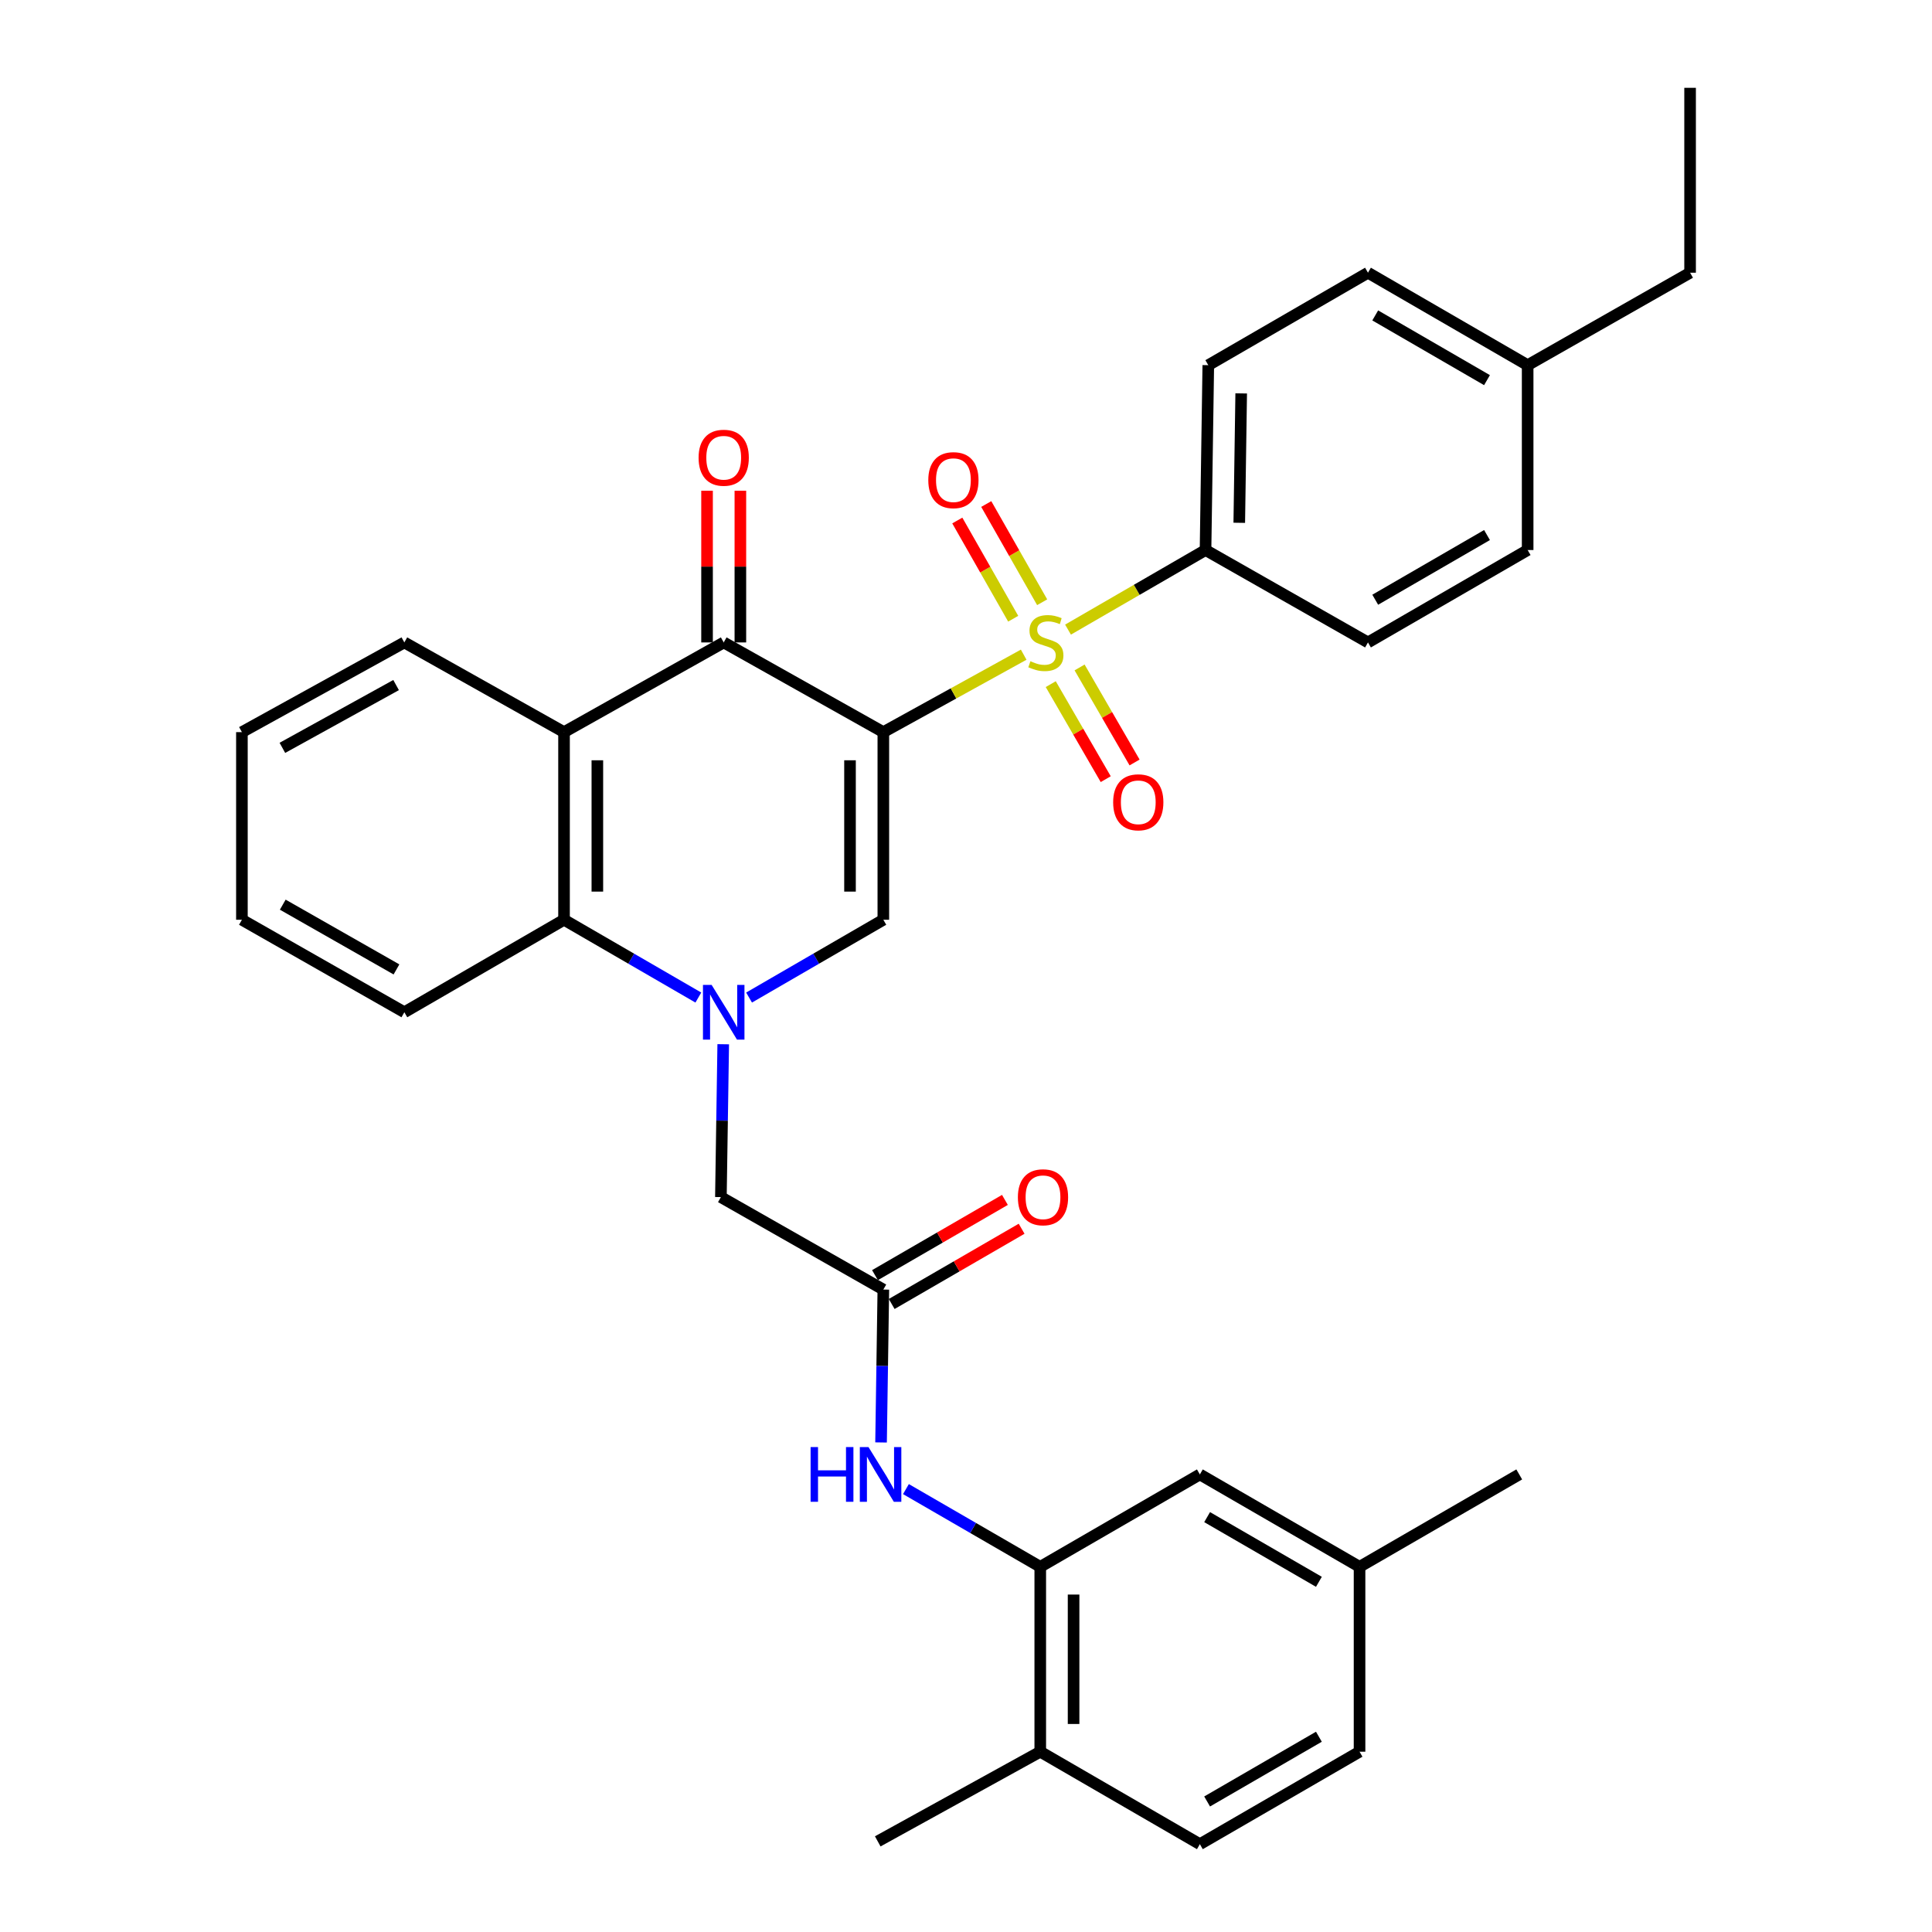 <?xml version='1.0' encoding='iso-8859-1'?>
<svg version='1.1' baseProfile='full'
              xmlns='http://www.w3.org/2000/svg'
                      xmlns:rdkit='http://www.rdkit.org/xml'
                      xmlns:xlink='http://www.w3.org/1999/xlink'
                  xml:space='preserve'
width='1000px' height='1000px' viewBox='0 0 1000 1000'>
<!-- END OF HEADER -->
<rect style='opacity:1.0;fill:#FFFFFF;stroke:none' width='1000' height='1000' x='0' y='0'> </rect>
<path class='bond-0' d='M 457.213,378.951 L 493.535,358.906' style='fill:none;fill-rule:evenodd;stroke:#000000;stroke-width:6px;stroke-linecap:butt;stroke-linejoin:miter;stroke-opacity:1' />
<path class='bond-0' d='M 493.535,358.906 L 529.858,338.86' style='fill:none;fill-rule:evenodd;stroke:#CCCC00;stroke-width:6px;stroke-linecap:butt;stroke-linejoin:miter;stroke-opacity:1' />
<path class='bond-2' d='M 457.213,378.951 L 457.213,476.062' style='fill:none;fill-rule:evenodd;stroke:#000000;stroke-width:6px;stroke-linecap:butt;stroke-linejoin:miter;stroke-opacity:1' />
<path class='bond-2' d='M 439.964,393.518 L 439.964,461.496' style='fill:none;fill-rule:evenodd;stroke:#000000;stroke-width:6px;stroke-linecap:butt;stroke-linejoin:miter;stroke-opacity:1' />
<path class='bond-3' d='M 457.213,378.951 L 374.591,332.523' style='fill:none;fill-rule:evenodd;stroke:#000000;stroke-width:6px;stroke-linecap:butt;stroke-linejoin:miter;stroke-opacity:1' />
<path class='bond-9' d='M 552.807,325.887 L 588.394,305.291' style='fill:none;fill-rule:evenodd;stroke:#CCCC00;stroke-width:6px;stroke-linecap:butt;stroke-linejoin:miter;stroke-opacity:1' />
<path class='bond-9' d='M 588.394,305.291 L 623.981,284.696' style='fill:none;fill-rule:evenodd;stroke:#000000;stroke-width:6px;stroke-linecap:butt;stroke-linejoin:miter;stroke-opacity:1' />
<path class='bond-11' d='M 543.866,354.11 L 558.095,378.702' style='fill:none;fill-rule:evenodd;stroke:#CCCC00;stroke-width:6px;stroke-linecap:butt;stroke-linejoin:miter;stroke-opacity:1' />
<path class='bond-11' d='M 558.095,378.702 L 572.324,403.294' style='fill:none;fill-rule:evenodd;stroke:#FF0000;stroke-width:6px;stroke-linecap:butt;stroke-linejoin:miter;stroke-opacity:1' />
<path class='bond-11' d='M 558.796,345.472 L 573.025,370.064' style='fill:none;fill-rule:evenodd;stroke:#CCCC00;stroke-width:6px;stroke-linecap:butt;stroke-linejoin:miter;stroke-opacity:1' />
<path class='bond-11' d='M 573.025,370.064 L 587.254,394.656' style='fill:none;fill-rule:evenodd;stroke:#FF0000;stroke-width:6px;stroke-linecap:butt;stroke-linejoin:miter;stroke-opacity:1' />
<path class='bond-12' d='M 539.422,311.718 L 524.954,286.3' style='fill:none;fill-rule:evenodd;stroke:#CCCC00;stroke-width:6px;stroke-linecap:butt;stroke-linejoin:miter;stroke-opacity:1' />
<path class='bond-12' d='M 524.954,286.3 L 510.486,260.881' style='fill:none;fill-rule:evenodd;stroke:#FF0000;stroke-width:6px;stroke-linecap:butt;stroke-linejoin:miter;stroke-opacity:1' />
<path class='bond-12' d='M 524.431,320.251 L 509.963,294.832' style='fill:none;fill-rule:evenodd;stroke:#CCCC00;stroke-width:6px;stroke-linecap:butt;stroke-linejoin:miter;stroke-opacity:1' />
<path class='bond-12' d='M 509.963,294.832 L 495.495,269.414' style='fill:none;fill-rule:evenodd;stroke:#FF0000;stroke-width:6px;stroke-linecap:butt;stroke-linejoin:miter;stroke-opacity:1' />
<path class='bond-1' d='M 387.719,516.331 L 422.466,496.197' style='fill:none;fill-rule:evenodd;stroke:#0000FF;stroke-width:6px;stroke-linecap:butt;stroke-linejoin:miter;stroke-opacity:1' />
<path class='bond-1' d='M 422.466,496.197 L 457.213,476.062' style='fill:none;fill-rule:evenodd;stroke:#000000;stroke-width:6px;stroke-linecap:butt;stroke-linejoin:miter;stroke-opacity:1' />
<path class='bond-10' d='M 374.339,540.49 L 373.737,580.055' style='fill:none;fill-rule:evenodd;stroke:#0000FF;stroke-width:6px;stroke-linecap:butt;stroke-linejoin:miter;stroke-opacity:1' />
<path class='bond-10' d='M 373.737,580.055 L 373.135,619.621' style='fill:none;fill-rule:evenodd;stroke:#000000;stroke-width:6px;stroke-linecap:butt;stroke-linejoin:miter;stroke-opacity:1' />
<path class='bond-33' d='M 361.463,516.333 L 326.702,496.198' style='fill:none;fill-rule:evenodd;stroke:#0000FF;stroke-width:6px;stroke-linecap:butt;stroke-linejoin:miter;stroke-opacity:1' />
<path class='bond-33' d='M 326.702,496.198 L 291.941,476.062' style='fill:none;fill-rule:evenodd;stroke:#000000;stroke-width:6px;stroke-linecap:butt;stroke-linejoin:miter;stroke-opacity:1' />
<path class='bond-4' d='M 374.591,332.523 L 291.941,378.951' style='fill:none;fill-rule:evenodd;stroke:#000000;stroke-width:6px;stroke-linecap:butt;stroke-linejoin:miter;stroke-opacity:1' />
<path class='bond-13' d='M 383.216,332.523 L 383.216,293.258' style='fill:none;fill-rule:evenodd;stroke:#000000;stroke-width:6px;stroke-linecap:butt;stroke-linejoin:miter;stroke-opacity:1' />
<path class='bond-13' d='M 383.216,293.258 L 383.216,253.992' style='fill:none;fill-rule:evenodd;stroke:#FF0000;stroke-width:6px;stroke-linecap:butt;stroke-linejoin:miter;stroke-opacity:1' />
<path class='bond-13' d='M 365.967,332.523 L 365.967,293.258' style='fill:none;fill-rule:evenodd;stroke:#000000;stroke-width:6px;stroke-linecap:butt;stroke-linejoin:miter;stroke-opacity:1' />
<path class='bond-13' d='M 365.967,293.258 L 365.967,253.992' style='fill:none;fill-rule:evenodd;stroke:#FF0000;stroke-width:6px;stroke-linecap:butt;stroke-linejoin:miter;stroke-opacity:1' />
<path class='bond-5' d='M 291.941,378.951 L 291.941,476.062' style='fill:none;fill-rule:evenodd;stroke:#000000;stroke-width:6px;stroke-linecap:butt;stroke-linejoin:miter;stroke-opacity:1' />
<path class='bond-5' d='M 309.189,393.518 L 309.189,461.496' style='fill:none;fill-rule:evenodd;stroke:#000000;stroke-width:6px;stroke-linecap:butt;stroke-linejoin:miter;stroke-opacity:1' />
<path class='bond-21' d='M 291.941,378.951 L 209.29,332.523' style='fill:none;fill-rule:evenodd;stroke:#000000;stroke-width:6px;stroke-linecap:butt;stroke-linejoin:miter;stroke-opacity:1' />
<path class='bond-26' d='M 291.941,476.062 L 209.29,523.938' style='fill:none;fill-rule:evenodd;stroke:#000000;stroke-width:6px;stroke-linecap:butt;stroke-linejoin:miter;stroke-opacity:1' />
<path class='bond-6' d='M 457.213,667.477 L 373.135,619.621' style='fill:none;fill-rule:evenodd;stroke:#000000;stroke-width:6px;stroke-linecap:butt;stroke-linejoin:miter;stroke-opacity:1' />
<path class='bond-8' d='M 457.213,667.477 L 456.623,707.042' style='fill:none;fill-rule:evenodd;stroke:#000000;stroke-width:6px;stroke-linecap:butt;stroke-linejoin:miter;stroke-opacity:1' />
<path class='bond-8' d='M 456.623,707.042 L 456.032,746.608' style='fill:none;fill-rule:evenodd;stroke:#0000FF;stroke-width:6px;stroke-linecap:butt;stroke-linejoin:miter;stroke-opacity:1' />
<path class='bond-16' d='M 461.535,674.94 L 495.162,655.467' style='fill:none;fill-rule:evenodd;stroke:#000000;stroke-width:6px;stroke-linecap:butt;stroke-linejoin:miter;stroke-opacity:1' />
<path class='bond-16' d='M 495.162,655.467 L 528.789,635.995' style='fill:none;fill-rule:evenodd;stroke:#FF0000;stroke-width:6px;stroke-linecap:butt;stroke-linejoin:miter;stroke-opacity:1' />
<path class='bond-16' d='M 452.891,660.013 L 486.518,640.541' style='fill:none;fill-rule:evenodd;stroke:#000000;stroke-width:6px;stroke-linecap:butt;stroke-linejoin:miter;stroke-opacity:1' />
<path class='bond-16' d='M 486.518,640.541 L 520.145,621.068' style='fill:none;fill-rule:evenodd;stroke:#FF0000;stroke-width:6px;stroke-linecap:butt;stroke-linejoin:miter;stroke-opacity:1' />
<path class='bond-7' d='M 538.436,810.987 L 503.674,790.872' style='fill:none;fill-rule:evenodd;stroke:#000000;stroke-width:6px;stroke-linecap:butt;stroke-linejoin:miter;stroke-opacity:1' />
<path class='bond-7' d='M 503.674,790.872 L 468.913,770.756' style='fill:none;fill-rule:evenodd;stroke:#0000FF;stroke-width:6px;stroke-linecap:butt;stroke-linejoin:miter;stroke-opacity:1' />
<path class='bond-14' d='M 538.436,810.987 L 538.436,906.68' style='fill:none;fill-rule:evenodd;stroke:#000000;stroke-width:6px;stroke-linecap:butt;stroke-linejoin:miter;stroke-opacity:1' />
<path class='bond-14' d='M 555.685,825.341 L 555.685,892.326' style='fill:none;fill-rule:evenodd;stroke:#000000;stroke-width:6px;stroke-linecap:butt;stroke-linejoin:miter;stroke-opacity:1' />
<path class='bond-15' d='M 538.436,810.987 L 621.049,763.16' style='fill:none;fill-rule:evenodd;stroke:#000000;stroke-width:6px;stroke-linecap:butt;stroke-linejoin:miter;stroke-opacity:1' />
<path class='bond-17' d='M 623.981,284.696 L 625.409,189.013' style='fill:none;fill-rule:evenodd;stroke:#000000;stroke-width:6px;stroke-linecap:butt;stroke-linejoin:miter;stroke-opacity:1' />
<path class='bond-17' d='M 641.442,270.601 L 642.441,203.623' style='fill:none;fill-rule:evenodd;stroke:#000000;stroke-width:6px;stroke-linecap:butt;stroke-linejoin:miter;stroke-opacity:1' />
<path class='bond-18' d='M 623.981,284.696 L 708.059,332.523' style='fill:none;fill-rule:evenodd;stroke:#000000;stroke-width:6px;stroke-linecap:butt;stroke-linejoin:miter;stroke-opacity:1' />
<path class='bond-19' d='M 538.436,906.68 L 621.049,954.545' style='fill:none;fill-rule:evenodd;stroke:#000000;stroke-width:6px;stroke-linecap:butt;stroke-linejoin:miter;stroke-opacity:1' />
<path class='bond-27' d='M 538.436,906.68 L 454.319,953.089' style='fill:none;fill-rule:evenodd;stroke:#000000;stroke-width:6px;stroke-linecap:butt;stroke-linejoin:miter;stroke-opacity:1' />
<path class='bond-20' d='M 621.049,763.16 L 703.699,810.987' style='fill:none;fill-rule:evenodd;stroke:#000000;stroke-width:6px;stroke-linecap:butt;stroke-linejoin:miter;stroke-opacity:1' />
<path class='bond-20' d='M 624.807,785.263 L 682.663,818.742' style='fill:none;fill-rule:evenodd;stroke:#000000;stroke-width:6px;stroke-linecap:butt;stroke-linejoin:miter;stroke-opacity:1' />
<path class='bond-24' d='M 625.409,189.013 L 708.059,141.157' style='fill:none;fill-rule:evenodd;stroke:#000000;stroke-width:6px;stroke-linecap:butt;stroke-linejoin:miter;stroke-opacity:1' />
<path class='bond-23' d='M 708.059,332.523 L 790.71,284.696' style='fill:none;fill-rule:evenodd;stroke:#000000;stroke-width:6px;stroke-linecap:butt;stroke-linejoin:miter;stroke-opacity:1' />
<path class='bond-23' d='M 711.818,310.42 L 769.673,276.941' style='fill:none;fill-rule:evenodd;stroke:#000000;stroke-width:6px;stroke-linecap:butt;stroke-linejoin:miter;stroke-opacity:1' />
<path class='bond-36' d='M 621.049,954.545 L 703.699,906.68' style='fill:none;fill-rule:evenodd;stroke:#000000;stroke-width:6px;stroke-linecap:butt;stroke-linejoin:miter;stroke-opacity:1' />
<path class='bond-36' d='M 624.802,932.439 L 682.657,898.933' style='fill:none;fill-rule:evenodd;stroke:#000000;stroke-width:6px;stroke-linecap:butt;stroke-linejoin:miter;stroke-opacity:1' />
<path class='bond-22' d='M 703.699,810.987 L 703.699,906.68' style='fill:none;fill-rule:evenodd;stroke:#000000;stroke-width:6px;stroke-linecap:butt;stroke-linejoin:miter;stroke-opacity:1' />
<path class='bond-29' d='M 703.699,810.987 L 786.35,763.16' style='fill:none;fill-rule:evenodd;stroke:#000000;stroke-width:6px;stroke-linecap:butt;stroke-linejoin:miter;stroke-opacity:1' />
<path class='bond-30' d='M 209.29,332.523 L 125.211,378.951' style='fill:none;fill-rule:evenodd;stroke:#000000;stroke-width:6px;stroke-linecap:butt;stroke-linejoin:miter;stroke-opacity:1' />
<path class='bond-30' d='M 205.016,354.587 L 146.161,387.087' style='fill:none;fill-rule:evenodd;stroke:#000000;stroke-width:6px;stroke-linecap:butt;stroke-linejoin:miter;stroke-opacity:1' />
<path class='bond-25' d='M 790.71,284.696 L 790.71,189.013' style='fill:none;fill-rule:evenodd;stroke:#000000;stroke-width:6px;stroke-linecap:butt;stroke-linejoin:miter;stroke-opacity:1' />
<path class='bond-35' d='M 708.059,141.157 L 790.71,189.013' style='fill:none;fill-rule:evenodd;stroke:#000000;stroke-width:6px;stroke-linecap:butt;stroke-linejoin:miter;stroke-opacity:1' />
<path class='bond-35' d='M 711.814,163.262 L 769.669,196.762' style='fill:none;fill-rule:evenodd;stroke:#000000;stroke-width:6px;stroke-linecap:butt;stroke-linejoin:miter;stroke-opacity:1' />
<path class='bond-28' d='M 790.71,189.013 L 874.789,141.157' style='fill:none;fill-rule:evenodd;stroke:#000000;stroke-width:6px;stroke-linecap:butt;stroke-linejoin:miter;stroke-opacity:1' />
<path class='bond-34' d='M 209.29,523.938 L 125.211,476.062' style='fill:none;fill-rule:evenodd;stroke:#000000;stroke-width:6px;stroke-linecap:butt;stroke-linejoin:miter;stroke-opacity:1' />
<path class='bond-34' d='M 205.213,501.767 L 146.358,468.254' style='fill:none;fill-rule:evenodd;stroke:#000000;stroke-width:6px;stroke-linecap:butt;stroke-linejoin:miter;stroke-opacity:1' />
<path class='bond-32' d='M 874.789,141.157 L 874.789,45.455' style='fill:none;fill-rule:evenodd;stroke:#000000;stroke-width:6px;stroke-linecap:butt;stroke-linejoin:miter;stroke-opacity:1' />
<path class='bond-31' d='M 125.211,378.951 L 125.211,476.062' style='fill:none;fill-rule:evenodd;stroke:#000000;stroke-width:6px;stroke-linecap:butt;stroke-linejoin:miter;stroke-opacity:1' />
<path  class='atom-1' d='M 533.34 342.243
Q 533.66 342.363, 534.98 342.923
Q 536.3 343.483, 537.74 343.843
Q 539.22 344.163, 540.66 344.163
Q 543.34 344.163, 544.9 342.883
Q 546.46 341.563, 546.46 339.283
Q 546.46 337.723, 545.66 336.763
Q 544.9 335.803, 543.7 335.283
Q 542.5 334.763, 540.5 334.163
Q 537.98 333.403, 536.46 332.683
Q 534.98 331.963, 533.9 330.443
Q 532.86 328.923, 532.86 326.363
Q 532.86 322.803, 535.26 320.603
Q 537.7 318.403, 542.5 318.403
Q 545.78 318.403, 549.5 319.963
L 548.58 323.043
Q 545.18 321.643, 542.62 321.643
Q 539.86 321.643, 538.34 322.803
Q 536.82 323.923, 536.86 325.883
Q 536.86 327.403, 537.62 328.323
Q 538.42 329.243, 539.54 329.763
Q 540.7 330.283, 542.62 330.883
Q 545.18 331.683, 546.7 332.483
Q 548.22 333.283, 549.3 334.923
Q 550.42 336.523, 550.42 339.283
Q 550.42 343.203, 547.78 345.323
Q 545.18 347.403, 540.82 347.403
Q 538.3 347.403, 536.38 346.843
Q 534.5 346.323, 532.26 345.403
L 533.34 342.243
' fill='#CCCC00'/>
<path  class='atom-2' d='M 368.331 509.778
L 377.611 524.778
Q 378.531 526.258, 380.011 528.938
Q 381.491 531.618, 381.571 531.778
L 381.571 509.778
L 385.331 509.778
L 385.331 538.098
L 381.451 538.098
L 371.491 521.698
Q 370.331 519.778, 369.091 517.578
Q 367.891 515.378, 367.531 514.698
L 367.531 538.098
L 363.851 538.098
L 363.851 509.778
L 368.331 509.778
' fill='#0000FF'/>
<path  class='atom-9' d='M 419.565 749
L 423.405 749
L 423.405 761.04
L 437.885 761.04
L 437.885 749
L 441.725 749
L 441.725 777.32
L 437.885 777.32
L 437.885 764.24
L 423.405 764.24
L 423.405 777.32
L 419.565 777.32
L 419.565 749
' fill='#0000FF'/>
<path  class='atom-9' d='M 449.525 749
L 458.805 764
Q 459.725 765.48, 461.205 768.16
Q 462.685 770.84, 462.765 771
L 462.765 749
L 466.525 749
L 466.525 777.32
L 462.645 777.32
L 452.685 760.92
Q 451.525 759, 450.285 756.8
Q 449.085 754.6, 448.725 753.92
L 448.725 777.32
L 445.045 777.32
L 445.045 749
L 449.525 749
' fill='#0000FF'/>
<path  class='atom-12' d='M 576.167 415.264
Q 576.167 408.464, 579.527 404.664
Q 582.887 400.864, 589.167 400.864
Q 595.447 400.864, 598.807 404.664
Q 602.167 408.464, 602.167 415.264
Q 602.167 422.144, 598.767 426.064
Q 595.367 429.944, 589.167 429.944
Q 582.927 429.944, 579.527 426.064
Q 576.167 422.184, 576.167 415.264
M 589.167 426.744
Q 593.487 426.744, 595.807 423.864
Q 598.167 420.944, 598.167 415.264
Q 598.167 409.704, 595.807 406.904
Q 593.487 404.064, 589.167 404.064
Q 584.847 404.064, 582.487 406.864
Q 580.167 409.664, 580.167 415.264
Q 580.167 420.984, 582.487 423.864
Q 584.847 426.744, 589.167 426.744
' fill='#FF0000'/>
<path  class='atom-13' d='M 480.484 248.525
Q 480.484 241.725, 483.844 237.925
Q 487.204 234.125, 493.484 234.125
Q 499.764 234.125, 503.124 237.925
Q 506.484 241.725, 506.484 248.525
Q 506.484 255.405, 503.084 259.325
Q 499.684 263.205, 493.484 263.205
Q 487.244 263.205, 483.844 259.325
Q 480.484 255.445, 480.484 248.525
M 493.484 260.005
Q 497.804 260.005, 500.124 257.125
Q 502.484 254.205, 502.484 248.525
Q 502.484 242.965, 500.124 240.165
Q 497.804 237.325, 493.484 237.325
Q 489.164 237.325, 486.804 240.125
Q 484.484 242.925, 484.484 248.525
Q 484.484 254.245, 486.804 257.125
Q 489.164 260.005, 493.484 260.005
' fill='#FF0000'/>
<path  class='atom-14' d='M 361.591 236.92
Q 361.591 230.12, 364.951 226.32
Q 368.311 222.52, 374.591 222.52
Q 380.871 222.52, 384.231 226.32
Q 387.591 230.12, 387.591 236.92
Q 387.591 243.8, 384.191 247.72
Q 380.791 251.6, 374.591 251.6
Q 368.351 251.6, 364.951 247.72
Q 361.591 243.84, 361.591 236.92
M 374.591 248.4
Q 378.911 248.4, 381.231 245.52
Q 383.591 242.6, 383.591 236.92
Q 383.591 231.36, 381.231 228.56
Q 378.911 225.72, 374.591 225.72
Q 370.271 225.72, 367.911 228.52
Q 365.591 231.32, 365.591 236.92
Q 365.591 242.64, 367.911 245.52
Q 370.271 248.4, 374.591 248.4
' fill='#FF0000'/>
<path  class='atom-17' d='M 526.854 619.701
Q 526.854 612.901, 530.214 609.101
Q 533.574 605.301, 539.854 605.301
Q 546.134 605.301, 549.494 609.101
Q 552.854 612.901, 552.854 619.701
Q 552.854 626.581, 549.454 630.501
Q 546.054 634.381, 539.854 634.381
Q 533.614 634.381, 530.214 630.501
Q 526.854 626.621, 526.854 619.701
M 539.854 631.181
Q 544.174 631.181, 546.494 628.301
Q 548.854 625.381, 548.854 619.701
Q 548.854 614.141, 546.494 611.341
Q 544.174 608.501, 539.854 608.501
Q 535.534 608.501, 533.174 611.301
Q 530.854 614.101, 530.854 619.701
Q 530.854 625.421, 533.174 628.301
Q 535.534 631.181, 539.854 631.181
' fill='#FF0000'/>
</svg>

